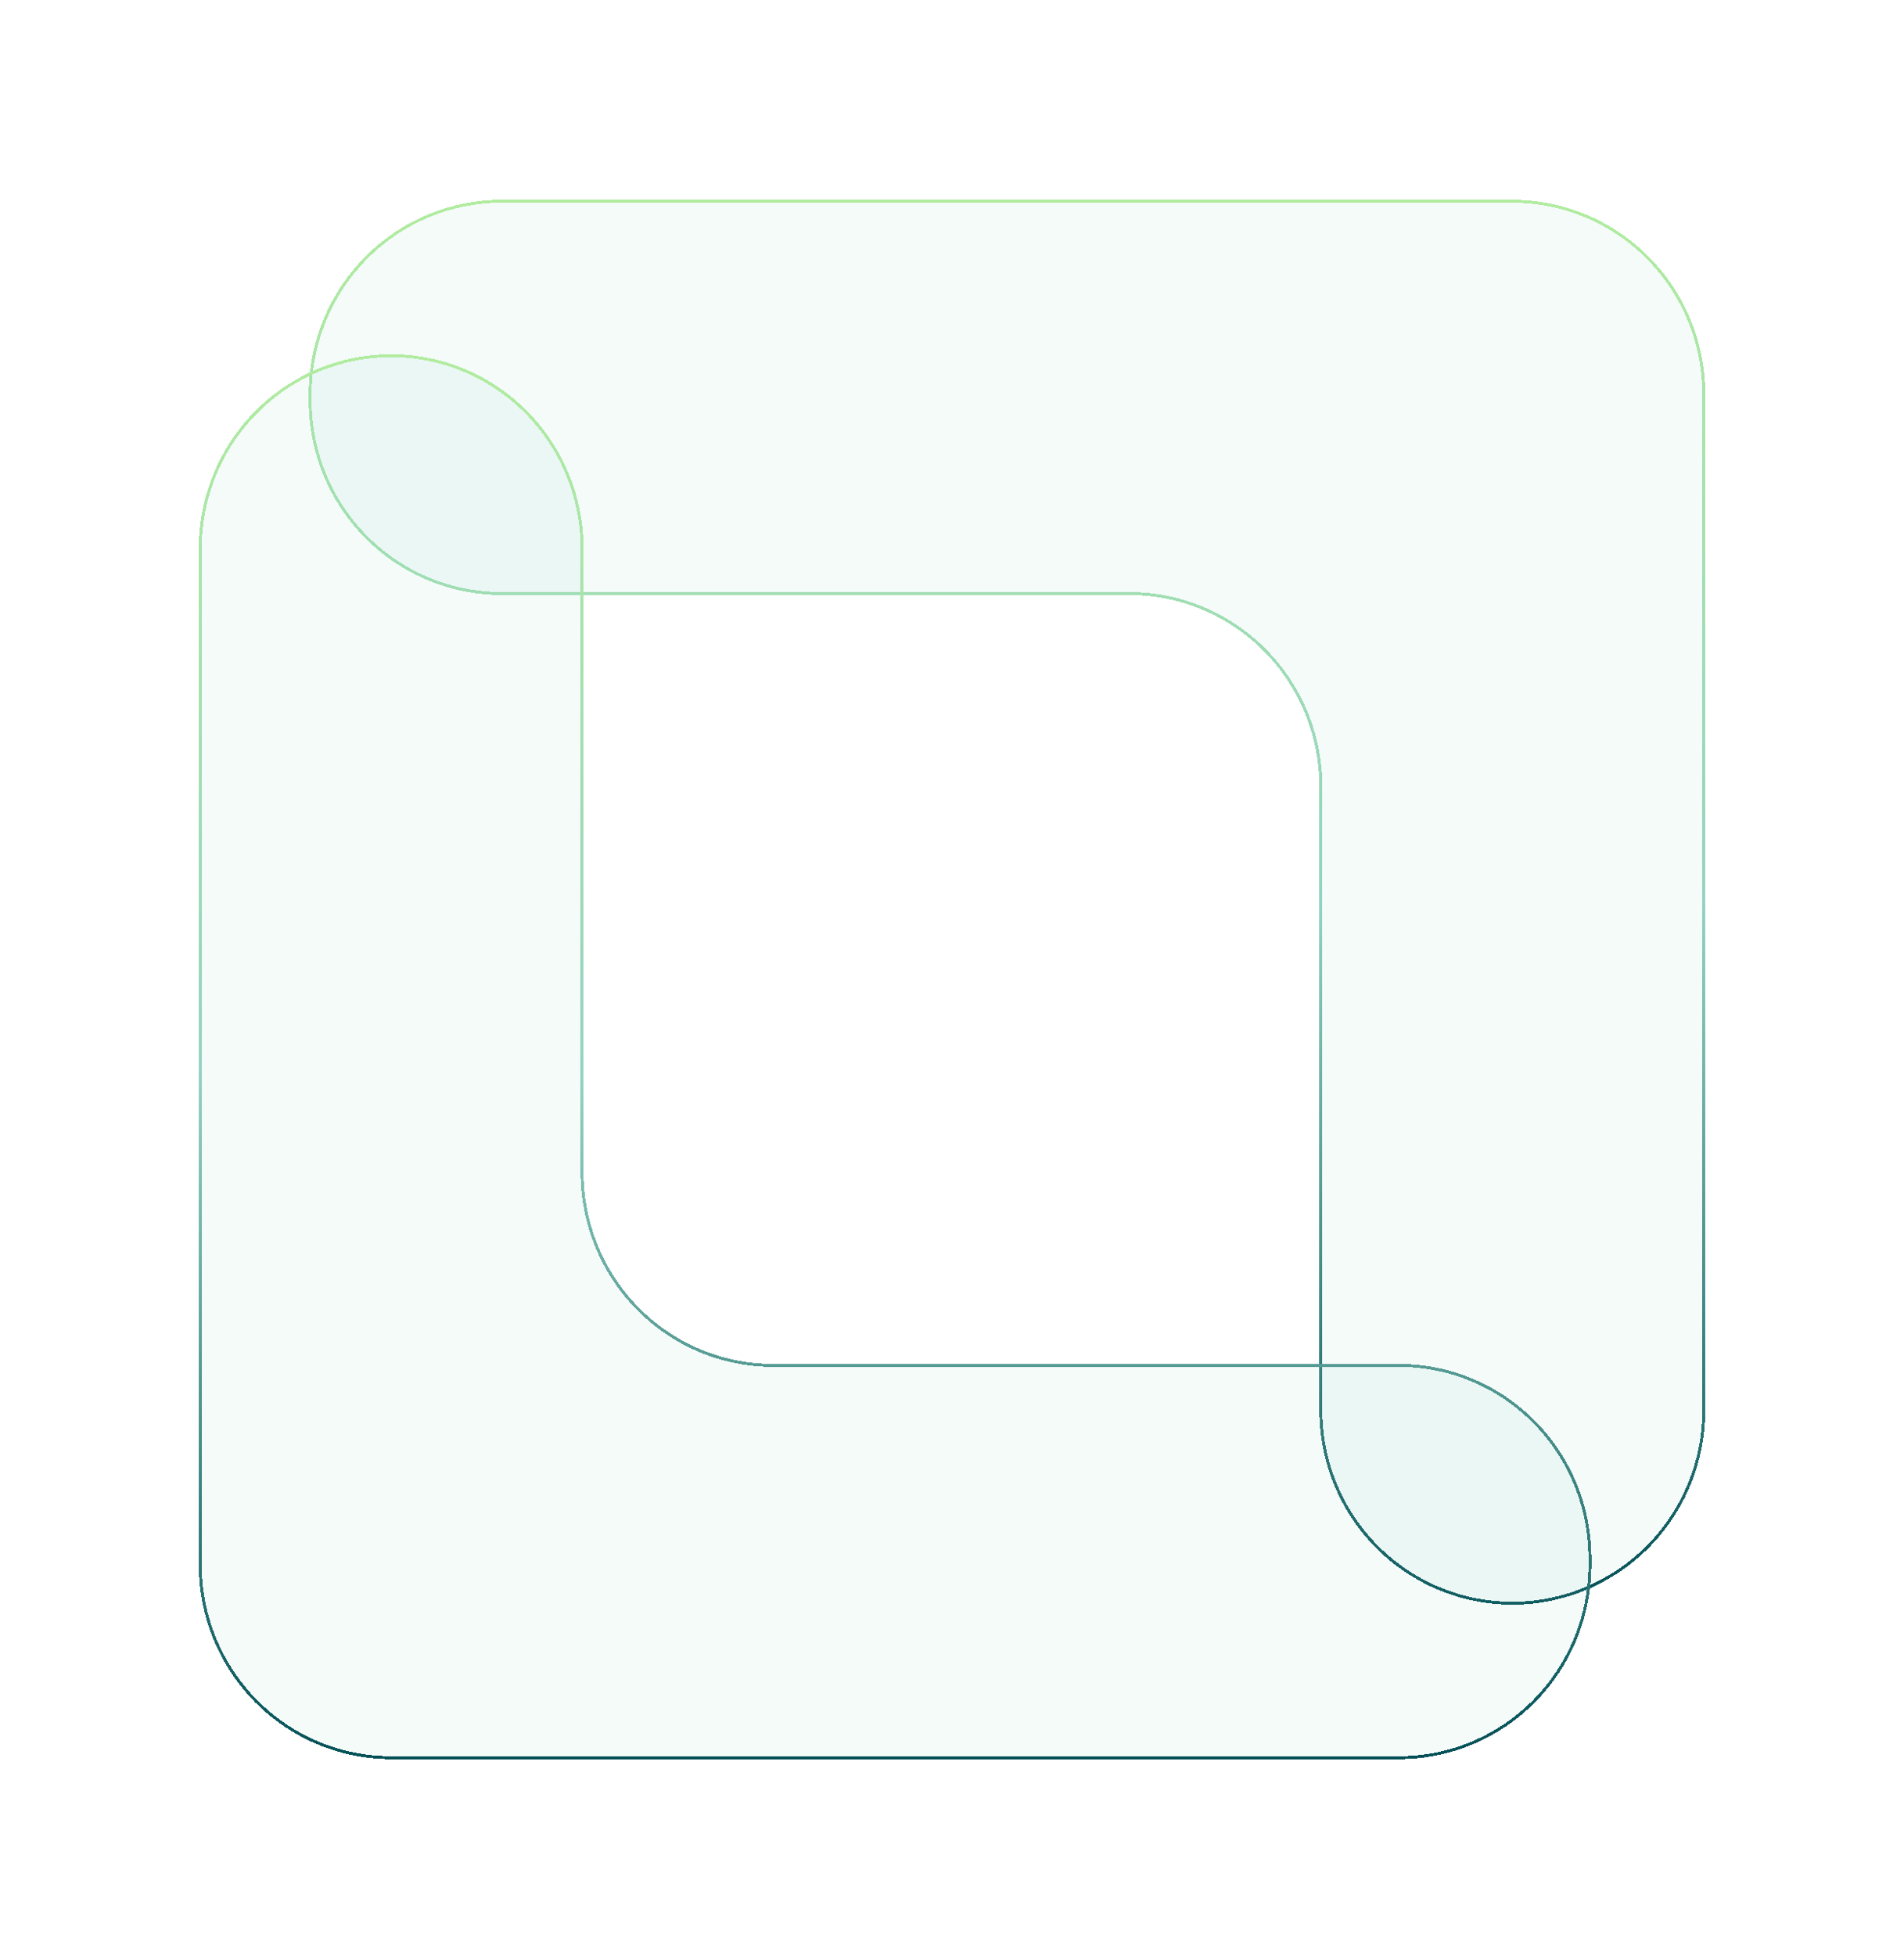 <?xml version="1.0" encoding="UTF-8"?> <svg xmlns="http://www.w3.org/2000/svg" width="485" height="498" viewBox="0 0 485 498" fill="none"><g filter="url(#filter0_d_113_41)"><path d="M127.775 131.114H287.564C293.978 131.099 300.333 132.359 306.263 134.82C312.194 137.281 317.584 140.895 322.125 145.457C326.665 150.018 330.268 155.436 332.726 161.4C335.184 167.365 336.449 173.759 336.449 180.217V339.079C336.449 352.102 341.588 364.591 350.735 373.8C359.883 383.008 372.289 388.182 385.225 388.182C398.161 388.182 410.567 383.008 419.714 373.8C428.861 364.591 434 352.102 434 339.079V80.456C434.014 73.998 432.764 67.601 430.319 61.631C427.874 55.661 424.284 50.235 419.753 45.663C415.222 41.092 409.841 37.465 403.916 34.99C397.991 32.516 391.639 31.242 385.225 31.242H127.775C121.361 31.242 115.009 32.516 109.084 34.99C103.159 37.465 97.778 41.092 93.247 45.663C88.716 50.235 85.126 55.661 82.681 61.631C80.237 67.601 78.986 73.998 79 80.456V81.9C78.986 88.358 80.237 94.755 82.681 100.725C85.126 106.695 88.716 112.121 93.247 116.693C97.778 121.264 103.159 124.891 109.084 127.366C115.009 129.84 121.361 131.114 127.775 131.114Z" fill="#94D3C2" fill-opacity="0.1" shape-rendering="crispEdges"></path><path d="M127.775 131.114H287.564C293.978 131.099 300.333 132.359 306.263 134.82C312.194 137.281 317.584 140.895 322.125 145.457C326.665 150.018 330.268 155.436 332.726 161.4C335.184 167.365 336.449 173.759 336.449 180.217V339.079C336.449 352.102 341.588 364.591 350.735 373.8C359.883 383.008 372.289 388.182 385.225 388.182C398.161 388.182 410.567 383.008 419.714 373.8C428.861 364.591 434 352.102 434 339.079V80.456C434.014 73.998 432.764 67.601 430.319 61.631C427.874 55.661 424.284 50.235 419.753 45.663C415.222 41.092 409.841 37.465 403.916 34.99C397.991 32.516 391.639 31.242 385.225 31.242H127.775C121.361 31.242 115.009 32.516 109.084 34.99C103.159 37.465 97.778 41.092 93.247 45.663C88.716 50.235 85.126 55.661 82.681 61.631C80.237 67.601 78.986 73.998 79 80.456V81.9C78.986 88.358 80.237 94.755 82.681 100.725C85.126 106.695 88.716 112.121 93.247 116.693C97.778 121.264 103.159 124.891 109.084 127.366C115.009 129.84 121.361 131.114 127.775 131.114Z" stroke="url(#paint0_linear_113_41)" stroke-width="0.75" shape-rendering="crispEdges"></path></g><g filter="url(#filter1_d_113_41)"><path d="M356.362 327.633L197.024 327.633C190.627 327.648 184.291 326.389 178.377 323.928C172.463 321.466 167.088 317.852 162.56 313.291C158.032 308.73 154.44 303.312 151.989 297.347C149.537 291.382 148.276 284.988 148.276 278.531L148.276 119.669C148.276 106.646 143.151 94.156 134.03 84.948C124.909 75.739 112.537 70.566 99.638 70.566C86.738 70.566 74.367 75.739 65.246 84.948C56.124 94.156 51 106.646 51 119.669L51 378.291C50.986 384.749 52.233 391.146 54.671 397.116C57.108 403.087 60.689 408.513 65.207 413.084C69.725 417.655 75.091 421.282 80.999 423.757C86.908 426.232 93.241 427.505 99.638 427.505L356.362 427.505C362.758 427.505 369.092 426.232 375 423.757C380.909 421.282 386.275 417.656 390.793 413.084C395.311 408.513 398.891 403.087 401.329 397.116C403.767 391.146 405.014 384.749 405 378.291L405 376.847C405.014 370.39 403.767 363.993 401.329 358.022C398.891 352.052 395.311 346.626 390.793 342.054C386.275 337.483 380.909 333.856 375 331.382C369.092 328.907 362.759 327.633 356.362 327.633Z" fill="#94D3C2" fill-opacity="0.1" shape-rendering="crispEdges"></path><path d="M356.362 327.633L197.024 327.633C190.627 327.648 184.291 326.389 178.377 323.928C172.463 321.466 167.088 317.852 162.56 313.291C158.032 308.73 154.44 303.312 151.989 297.347C149.537 291.382 148.276 284.988 148.276 278.531L148.276 119.669C148.276 106.646 143.151 94.156 134.03 84.948C124.909 75.739 112.537 70.566 99.638 70.566C86.738 70.566 74.367 75.739 65.246 84.948C56.124 94.156 51 106.646 51 119.669L51 378.291C50.986 384.749 52.233 391.146 54.671 397.116C57.108 403.087 60.689 408.513 65.207 413.084C69.725 417.655 75.091 421.282 80.999 423.757C86.908 426.232 93.241 427.505 99.638 427.505L356.362 427.505C362.758 427.505 369.092 426.232 375 423.757C380.909 421.282 386.275 417.656 390.793 413.084C395.311 408.513 398.891 403.087 401.329 397.116C403.767 391.146 405.014 384.749 405 378.291L405 376.847C405.014 370.39 403.767 363.993 401.329 358.022C398.891 352.052 395.311 346.626 390.793 342.054C386.275 337.483 380.909 333.856 375 331.382C369.092 328.907 362.759 327.633 356.362 327.633Z" stroke="url(#paint1_linear_113_41)" stroke-width="0.75" shape-rendering="crispEdges"></path></g><g filter="url(#filter2_d_113_41)"><circle cx="244" cy="231" r="25" fill="white"></circle></g><defs><filter id="filter0_d_113_41" x="28.625" y="0.867" width="455.75" height="457.69" filterUnits="userSpaceOnUse" color-interpolation-filters="sRGB"><feFlood flood-opacity="0" result="BackgroundImageFix"></feFlood><feColorMatrix in="SourceAlpha" type="matrix" values="0 0 0 0 0 0 0 0 0 0 0 0 0 0 0 0 0 0 127 0" result="hardAlpha"></feColorMatrix><feOffset dy="20"></feOffset><feGaussianBlur stdDeviation="25"></feGaussianBlur><feComposite in2="hardAlpha" operator="out"></feComposite><feColorMatrix type="matrix" values="0 0 0 0 0 0 0 0 0 0 0 0 0 0 0 0 0 0 0.15 0"></feColorMatrix><feBlend mode="normal" in2="BackgroundImageFix" result="effect1_dropShadow_113_41"></feBlend><feBlend mode="normal" in="SourceGraphic" in2="effect1_dropShadow_113_41" result="shape"></feBlend></filter><filter id="filter1_d_113_41" x="0.625" y="40.191" width="454.75" height="457.69" filterUnits="userSpaceOnUse" color-interpolation-filters="sRGB"><feFlood flood-opacity="0" result="BackgroundImageFix"></feFlood><feColorMatrix in="SourceAlpha" type="matrix" values="0 0 0 0 0 0 0 0 0 0 0 0 0 0 0 0 0 0 127 0" result="hardAlpha"></feColorMatrix><feOffset dy="20"></feOffset><feGaussianBlur stdDeviation="25"></feGaussianBlur><feComposite in2="hardAlpha" operator="out"></feComposite><feColorMatrix type="matrix" values="0 0 0 0 0 0 0 0 0 0 0 0 0 0 0 0 0 0 0.15 0"></feColorMatrix><feBlend mode="normal" in2="BackgroundImageFix" result="effect1_dropShadow_113_41"></feBlend><feBlend mode="normal" in="SourceGraphic" in2="effect1_dropShadow_113_41" result="shape"></feBlend></filter><filter id="filter2_d_113_41" x="169" y="176" width="150" height="150" filterUnits="userSpaceOnUse" color-interpolation-filters="sRGB"><feFlood flood-opacity="0" result="BackgroundImageFix"></feFlood><feColorMatrix in="SourceAlpha" type="matrix" values="0 0 0 0 0 0 0 0 0 0 0 0 0 0 0 0 0 0 127 0" result="hardAlpha"></feColorMatrix><feOffset dy="20"></feOffset><feGaussianBlur stdDeviation="25"></feGaussianBlur><feComposite in2="hardAlpha" operator="out"></feComposite><feColorMatrix type="matrix" values="0 0 0 0 0 0 0 0 0 0 0 0 0 0 0 0 0 0 0.15 0"></feColorMatrix><feBlend mode="normal" in2="BackgroundImageFix" result="effect1_dropShadow_113_41"></feBlend><feBlend mode="normal" in="SourceGraphic" in2="effect1_dropShadow_113_41" result="shape"></feBlend></filter><linearGradient id="paint0_linear_113_41" x1="256.5" y1="31.242" x2="256.5" y2="388.182" gradientUnits="userSpaceOnUse"><stop stop-color="#B1EC9F"></stop><stop offset="0.5" stop-color="#94D3C2"></stop><stop offset="1" stop-color="#035158"></stop></linearGradient><linearGradient id="paint1_linear_113_41" x1="228" y1="427.505" x2="228" y2="70.566" gradientUnits="userSpaceOnUse"><stop stop-color="#035158"></stop><stop offset="0.49" stop-color="#94D3C2"></stop><stop offset="1" stop-color="#B1EC9F"></stop></linearGradient></defs></svg> 
